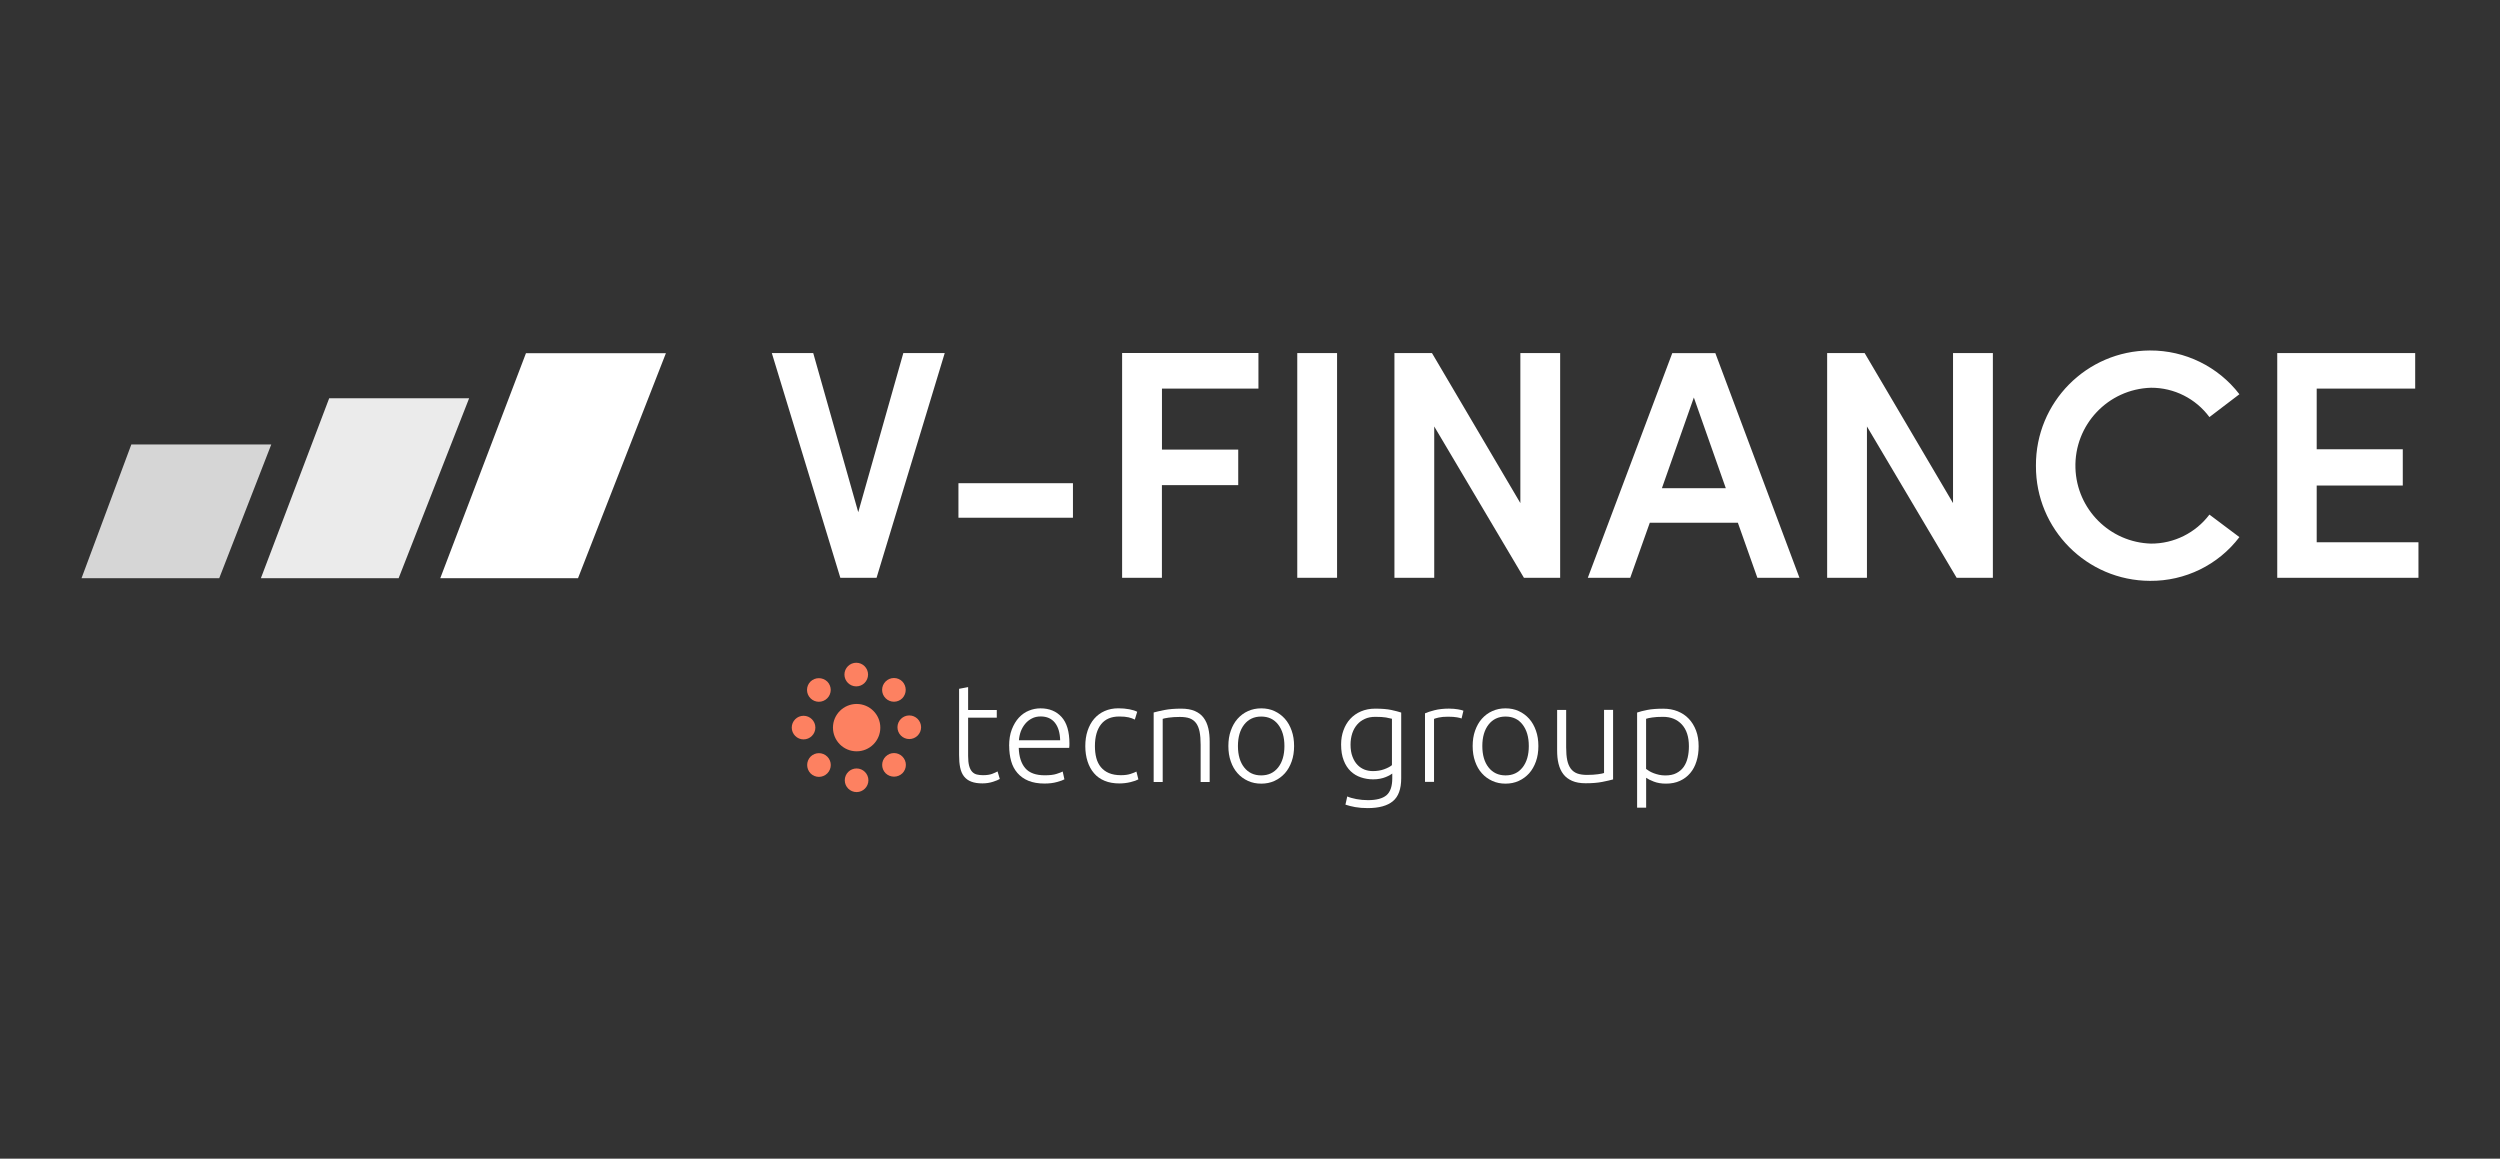 <svg xmlns="http://www.w3.org/2000/svg" id="Layer_1" viewBox="0 0 512 237.3"><rect x="0" y="0" width="512" height="237.3" fill="#333333" stroke="none"/><defs><style>      .st0 {        fill: #fd8161;      }      .st1 {        isolation: isolate;      }      .st2 {        fill: #fff;      }      .st3 {        opacity: .9;      }      .st4 {        opacity: .8;      }    </style></defs><g id="Layer_11" data-name="Layer_1"><g><g id="Raggruppa_6118"><g id="Raggruppa_5799"><g id="Raggruppa_5798"><path id="Tracciato_1626" class="st2" d="M193.48,72.31l-13.96,46.02h-7.42l-14.03-46.02h8.48l9.22,32.59,9.23-32.59h8.47Z"></path><path id="Tracciato_1627" class="st2" d="M196.29,98.96h23.45v7.07h-23.45v-7.07Z"></path><path id="Tracciato_1628" class="st2" d="M237.97,79.59v12.49h15.62v7.28h-15.63v18.97h-8.15v-46.03h27.92v7.28h-19.76Z"></path><path id="Tracciato_1629" class="st2" d="M265.68,72.31h8.15v46.02h-8.15v-46.02Z"></path><path id="Tracciato_1630" class="st2" d="M319.52,72.31v46.02h-7.42l-18.37-30.99v30.99h-8.15v-46.02h7.69l18.1,30.72v-30.72h8.15Z"></path><path id="Tracciato_1631" class="st2" d="M355.91,107.05h-18.03l-4.01,11.29h-8.69l17.3-46.02h8.82l17.23,46.02h-8.62l-4-11.29h-.01ZM353.44,99.97l-6.54-18.56-6.54,18.57h13.09-.01Z"></path><path id="Tracciato_1632" class="st2" d="M408.14,72.31v46.02h-7.42l-18.37-30.99v30.99h-8.15v-46.02h7.68l18.1,30.72v-30.72h8.16Z"></path><path id="Tracciato_1633" class="st2" d="M416.96,95.36c-.07-12.95,10.36-23.51,23.3-23.58h.07c7.16-.03,13.94,3.28,18.3,8.96l-6.14,4.68c-2.8-3.79-7.24-6.03-11.96-6.01-8.82.26-15.75,7.62-15.48,16.44.25,8.44,7.04,15.24,15.48,15.48,4.7.02,9.13-2.19,11.96-5.94l6.14,4.61c-4.34,5.71-11.13,9.02-18.3,8.96-12.95-.04-23.42-10.57-23.37-23.52v-.08h0Z"></path><path id="Tracciato_1634" class="st2" d="M495.3,111.06v7.27h-28.92v-46.02h28.25v7.28h-20.17v12.42h17.63v7.42h-17.63v11.62h20.84Z"></path></g></g><g id="Raggruppa_5803"><g id="Raggruppa_5800"><path id="Tracciato_1635" class="st2" d="M90.17,118.41h28.21l18-46.08h-28.66l-17.55,46.08Z"></path></g><g id="Raggruppa_5801" class="st3"><path id="Tracciato_1636" class="st2" d="M67.42,81.56l-13.99,36.85h28.21l14.44-36.85h-28.66Z"></path></g><g id="Raggruppa_5802" class="st4"><path id="Tracciato_1637" class="st2" d="M26.9,91.02l-10.2,27.39h28.2l10.66-27.39h-28.65Z"></path></g></g></g><g id="Raggruppa_6119"><g id="Raggruppa_6028"><path id="Tracciato_1605" class="st0" d="M175.44,144.17c2.68,0,4.85,2.17,4.85,4.85s-2.17,4.85-4.85,4.85-4.85-2.17-4.85-4.85h0c0-2.68,2.17-4.84,4.85-4.85"></path><path id="Tracciato_1606" class="st0" d="M177.78,138.15c0,1.34-1.09,2.42-2.42,2.42s-2.42-1.09-2.42-2.42,1.09-2.42,2.42-2.42h0c1.34,0,2.42,1.09,2.42,2.42h0"></path><path id="Tracciato_1607" class="st0" d="M169.42,139.58c.95.95.95,2.48,0,3.43s-2.48.95-3.43,0-.95-2.48,0-3.43c.96-.92,2.47-.92,3.43,0h0"></path><path id="Tracciato_1608" class="st0" d="M164.57,146.59c1.34,0,2.42,1.09,2.42,2.42s-1.09,2.42-2.42,2.42-2.42-1.09-2.42-2.42h0c0-1.34,1.09-2.42,2.42-2.42"></path><path id="Tracciato_1609" class="st0" d="M166,154.96c.95-.95,2.48-.95,3.43,0,.95.95.95,2.48,0,3.43s-2.48.95-3.43,0c-.92-.96-.92-2.47,0-3.43h0"></path><path id="Tracciato_1610" class="st0" d="M173.01,159.8c0-1.34,1.09-2.42,2.42-2.42s2.42,1.09,2.42,2.42-1.09,2.42-2.42,2.42h0c-1.34,0-2.42-1.09-2.42-2.42h0"></path><path id="Tracciato_1611" class="st0" d="M181.38,158.37c-.95-.95-.95-2.48,0-3.43.95-.95,2.48-.95,3.43,0,.95.95.95,2.48,0,3.43-.96.92-2.47.92-3.43,0h0"></path><path id="Tracciato_1612" class="st0" d="M186.22,151.36c-1.34,0-2.42-1.09-2.42-2.42s1.09-2.42,2.42-2.42,2.42,1.09,2.42,2.42h0c0,1.34-1.09,2.42-2.42,2.42h0"></path><path id="Tracciato_1613" class="st0" d="M184.8,143c-.95.95-2.48.95-3.43,0s-.95-2.48,0-3.43c.95-.95,2.48-.95,3.43,0,.92.96.92,2.47,0,3.43h0"></path></g><g id="tecno_group"><g class="st1"><path class="st2" d="M198.27,145.41h5.87v1.57h-5.87v7.83c0,.83.07,1.52.21,2.03.14.52.35.93.61,1.21.26.28.59.48.97.57.38.09.79.14,1.25.14.77,0,1.4-.09,1.88-.27s.84-.35,1.11-.5l.46,1.54c-.26.17-.73.37-1.39.58s-1.38.33-2.17.33c-.92,0-1.68-.12-2.29-.36-.62-.23-1.11-.6-1.49-1.08-.38-.49-.63-1.09-.78-1.81-.15-.72-.22-1.58-.22-2.56v-13.56l1.85-.35v4.69Z"></path><path class="st2" d="M206.67,152.76c0-1.29.18-2.42.55-3.38.38-.96.85-1.76,1.45-2.41.6-.64,1.28-1.13,2.05-1.43.77-.32,1.57-.47,2.38-.47,1.8,0,3.24.59,4.31,1.77,1.07,1.18,1.61,2.99,1.61,5.44,0,.15,0,.31-.01.46,0,.15-.02.29-.04.43h-10.33c.06,1.8.5,3.19,1.34,4.16.83.97,2.17,1.45,3.99,1.45,1.01,0,1.8-.09,2.39-.28s1.02-.35,1.28-.49l.35,1.6c-.26.15-.76.34-1.5.54-.73.21-1.59.32-2.57.32-1.29,0-2.39-.19-3.31-.57s-1.66-.92-2.25-1.6-1.02-1.5-1.28-2.43c-.26-.94-.4-1.97-.4-3.09h-.02ZM217.12,151.6c-.04-1.54-.4-2.74-1.08-3.59-.68-.85-1.65-1.28-2.91-1.28-.66,0-1.26.13-1.78.4-.52.26-.98.62-1.36,1.07s-.69.97-.92,1.56c-.21.59-.35,1.21-.39,1.85h8.43Z"></path><path class="st2" d="M229.25,160.45c-1.14,0-2.15-.18-3.02-.54s-1.6-.87-2.18-1.56c-.58-.67-1.02-1.49-1.32-2.42s-.46-1.98-.46-3.12.15-2.21.47-3.16c.32-.95.76-1.77,1.35-2.45s1.3-1.21,2.14-1.58c.83-.37,1.78-.56,2.82-.56.79,0,1.55.07,2.24.2s1.23.31,1.61.51l-.49,1.6c-.38-.19-.8-.35-1.28-.46-.48-.11-1.11-.17-1.91-.17-1.64,0-2.87.53-3.71,1.58-.84,1.06-1.27,2.55-1.27,4.49,0,.87.09,1.68.28,2.41s.5,1.35.93,1.88c.43.52.98.94,1.65,1.22.67.29,1.5.44,2.46.44.79,0,1.46-.09,2-.27s.94-.34,1.18-.47l.4,1.6c-.35.19-.87.38-1.61.56s-1.5.27-2.29.27h.02Z"></path><path class="st2" d="M236.26,145.92c.55-.15,1.29-.33,2.22-.51s2.06-.28,3.42-.28c1.12,0,2.05.16,2.81.49.75.33,1.35.78,1.79,1.38.45.6.76,1.31.96,2.15s.28,1.76.28,2.77v8.23h-1.85v-7.63c0-1.05-.07-1.92-.21-2.64-.14-.72-.38-1.31-.71-1.77-.34-.46-.77-.78-1.31-.99-.54-.2-1.22-.29-2.03-.29-.87,0-1.63.05-2.27.14-.64.09-1.05.18-1.24.25v12.93h-1.85v-14.21h.01Z"></path><path class="st2" d="M265.03,152.79c0,1.16-.16,2.21-.5,3.16-.34.95-.8,1.76-1.39,2.42-.6.66-1.3,1.18-2.13,1.56s-1.72.56-2.71.56-1.89-.18-2.71-.56-1.53-.88-2.13-1.56c-.6-.66-1.06-1.47-1.39-2.42-.34-.95-.5-2-.5-3.16s.16-2.21.5-3.16c.34-.95.79-1.76,1.39-2.43.6-.67,1.3-1.2,2.13-1.57.81-.37,1.72-.56,2.71-.56s1.89.18,2.71.56c.81.37,1.53.9,2.13,1.57s1.06,1.49,1.39,2.43c.34.95.5,2,.5,3.16ZM263.05,152.79c0-1.84-.43-3.31-1.28-4.4-.85-1.1-2.01-1.64-3.48-1.64s-2.62.55-3.48,1.64c-.85,1.09-1.28,2.56-1.28,4.4s.43,3.31,1.28,4.38c.85,1.08,2.01,1.63,3.48,1.63s2.62-.54,3.48-1.63c.85-1.08,1.28-2.54,1.28-4.38Z"></path><path class="st2" d="M285.13,158.43c-.11.09-.28.2-.51.33s-.51.25-.84.39-.71.24-1.14.33-.91.13-1.43.13c-.85,0-1.68-.13-2.48-.4-.8-.26-1.5-.68-2.1-1.25-.6-.57-1.08-1.3-1.43-2.21-.36-.91-.54-1.99-.54-3.29,0-1.05.16-2.01.49-2.91.33-.9.78-1.67,1.38-2.32s1.33-1.17,2.2-1.54,1.84-.56,2.92-.56c1.36,0,2.46.09,3.29.27s1.51.36,2.03.53v13.45c0,2.21-.57,3.77-1.71,4.71-1.14.94-2.86,1.41-5.16,1.41-.95,0-1.81-.07-2.57-.21-.77-.14-1.43-.31-1.98-.5l.37-1.68c.46.21,1.08.39,1.86.54.78.15,1.58.22,2.38.22,1.75,0,3.01-.34,3.8-1.01.78-.67,1.18-1.83,1.18-3.46v-.99ZM285.1,147.21c-.33-.09-.74-.18-1.25-.27-.51-.09-1.24-.13-2.2-.13-.8,0-1.51.13-2.13.42-.62.27-1.14.66-1.58,1.17s-.77,1.1-1,1.79c-.22.69-.35,1.45-.35,2.29,0,.97.13,1.8.4,2.49.26.69.61,1.26,1.04,1.7.43.44.92.75,1.46.96.55.2,1.11.29,1.68.29.83,0,1.6-.12,2.29-.37s1.23-.53,1.61-.85v-9.48h.02Z"></path><path class="st2" d="M296.86,145.13c.61,0,1.18.05,1.72.14s.92.19,1.13.28l-.38,1.6c-.15-.08-.46-.15-.93-.24-.47-.08-1.08-.13-1.83-.13-.8,0-1.43.06-1.92.17s-.8.21-.96.28v12.9h-1.85v-14.04c.48-.21,1.13-.43,1.96-.64.83-.21,1.85-.33,3.05-.33h0Z"></path><path class="st2" d="M315.06,152.79c0,1.16-.16,2.21-.5,3.16-.34.95-.8,1.76-1.39,2.42-.6.66-1.3,1.18-2.13,1.56s-1.72.56-2.71.56-1.89-.18-2.71-.56-1.53-.88-2.13-1.56c-.6-.66-1.06-1.47-1.39-2.42-.34-.95-.5-2-.5-3.16s.16-2.21.5-3.16c.34-.95.79-1.76,1.39-2.43.6-.67,1.3-1.2,2.13-1.57.81-.37,1.72-.56,2.71-.56s1.89.18,2.71.56c.81.37,1.53.9,2.13,1.57s1.06,1.49,1.39,2.43c.34.95.5,2,.5,3.16ZM313.1,152.79c0-1.84-.43-3.31-1.28-4.4-.85-1.1-2.01-1.64-3.48-1.64s-2.62.55-3.48,1.64c-.85,1.09-1.28,2.56-1.28,4.4s.43,3.31,1.28,4.38c.85,1.08,2.01,1.63,3.48,1.63s2.62-.54,3.48-1.63c.85-1.08,1.28-2.54,1.28-4.38Z"></path><path class="st2" d="M330.38,159.62c-.55.15-1.29.33-2.22.51-.94.19-2.08.28-3.42.28-1.1,0-2.02-.16-2.77-.49-.74-.33-1.34-.77-1.79-1.36-.46-.59-.78-1.3-.99-2.14s-.29-1.76-.29-2.77v-8.26h1.85v7.66c0,1.05.07,1.93.22,2.64.15.71.4,1.3.74,1.75.35.45.78.77,1.32.97.54.19,1.2.29,1.98.29.87,0,1.64-.05,2.28-.14s1.06-.18,1.22-.25v-12.93h1.85v14.23Z"></path><path class="st2" d="M337.13,165.41h-1.85v-19.48c.55-.19,1.25-.37,2.11-.54s1.93-.25,3.24-.25c1.08,0,2.06.17,2.95.53.88.36,1.64.85,2.28,1.53.63.66,1.13,1.47,1.49,2.42.36.95.53,2.02.53,3.21,0,1.12-.14,2.15-.44,3.09-.29.95-.72,1.75-1.29,2.42-.57.67-1.27,1.2-2.1,1.58s-1.77.57-2.84.57c-.97,0-1.81-.14-2.52-.42-.71-.27-1.23-.54-1.56-.78v6.12h0ZM337.13,157.49c.17.13.39.27.64.43s.56.29.9.43c.35.13.71.24,1.11.33.4.08.81.13,1.25.13.92,0,1.68-.15,2.29-.47.62-.32,1.12-.74,1.5-1.28.38-.54.65-1.18.82-1.91s.25-1.51.25-2.32c0-1.93-.49-3.42-1.45-4.46-.97-1.04-2.25-1.56-3.84-1.56-.92,0-1.65.04-2.21.13-.56.08-.99.17-1.27.27v10.28h.02Z"></path></g></g></g></g></g></svg>
